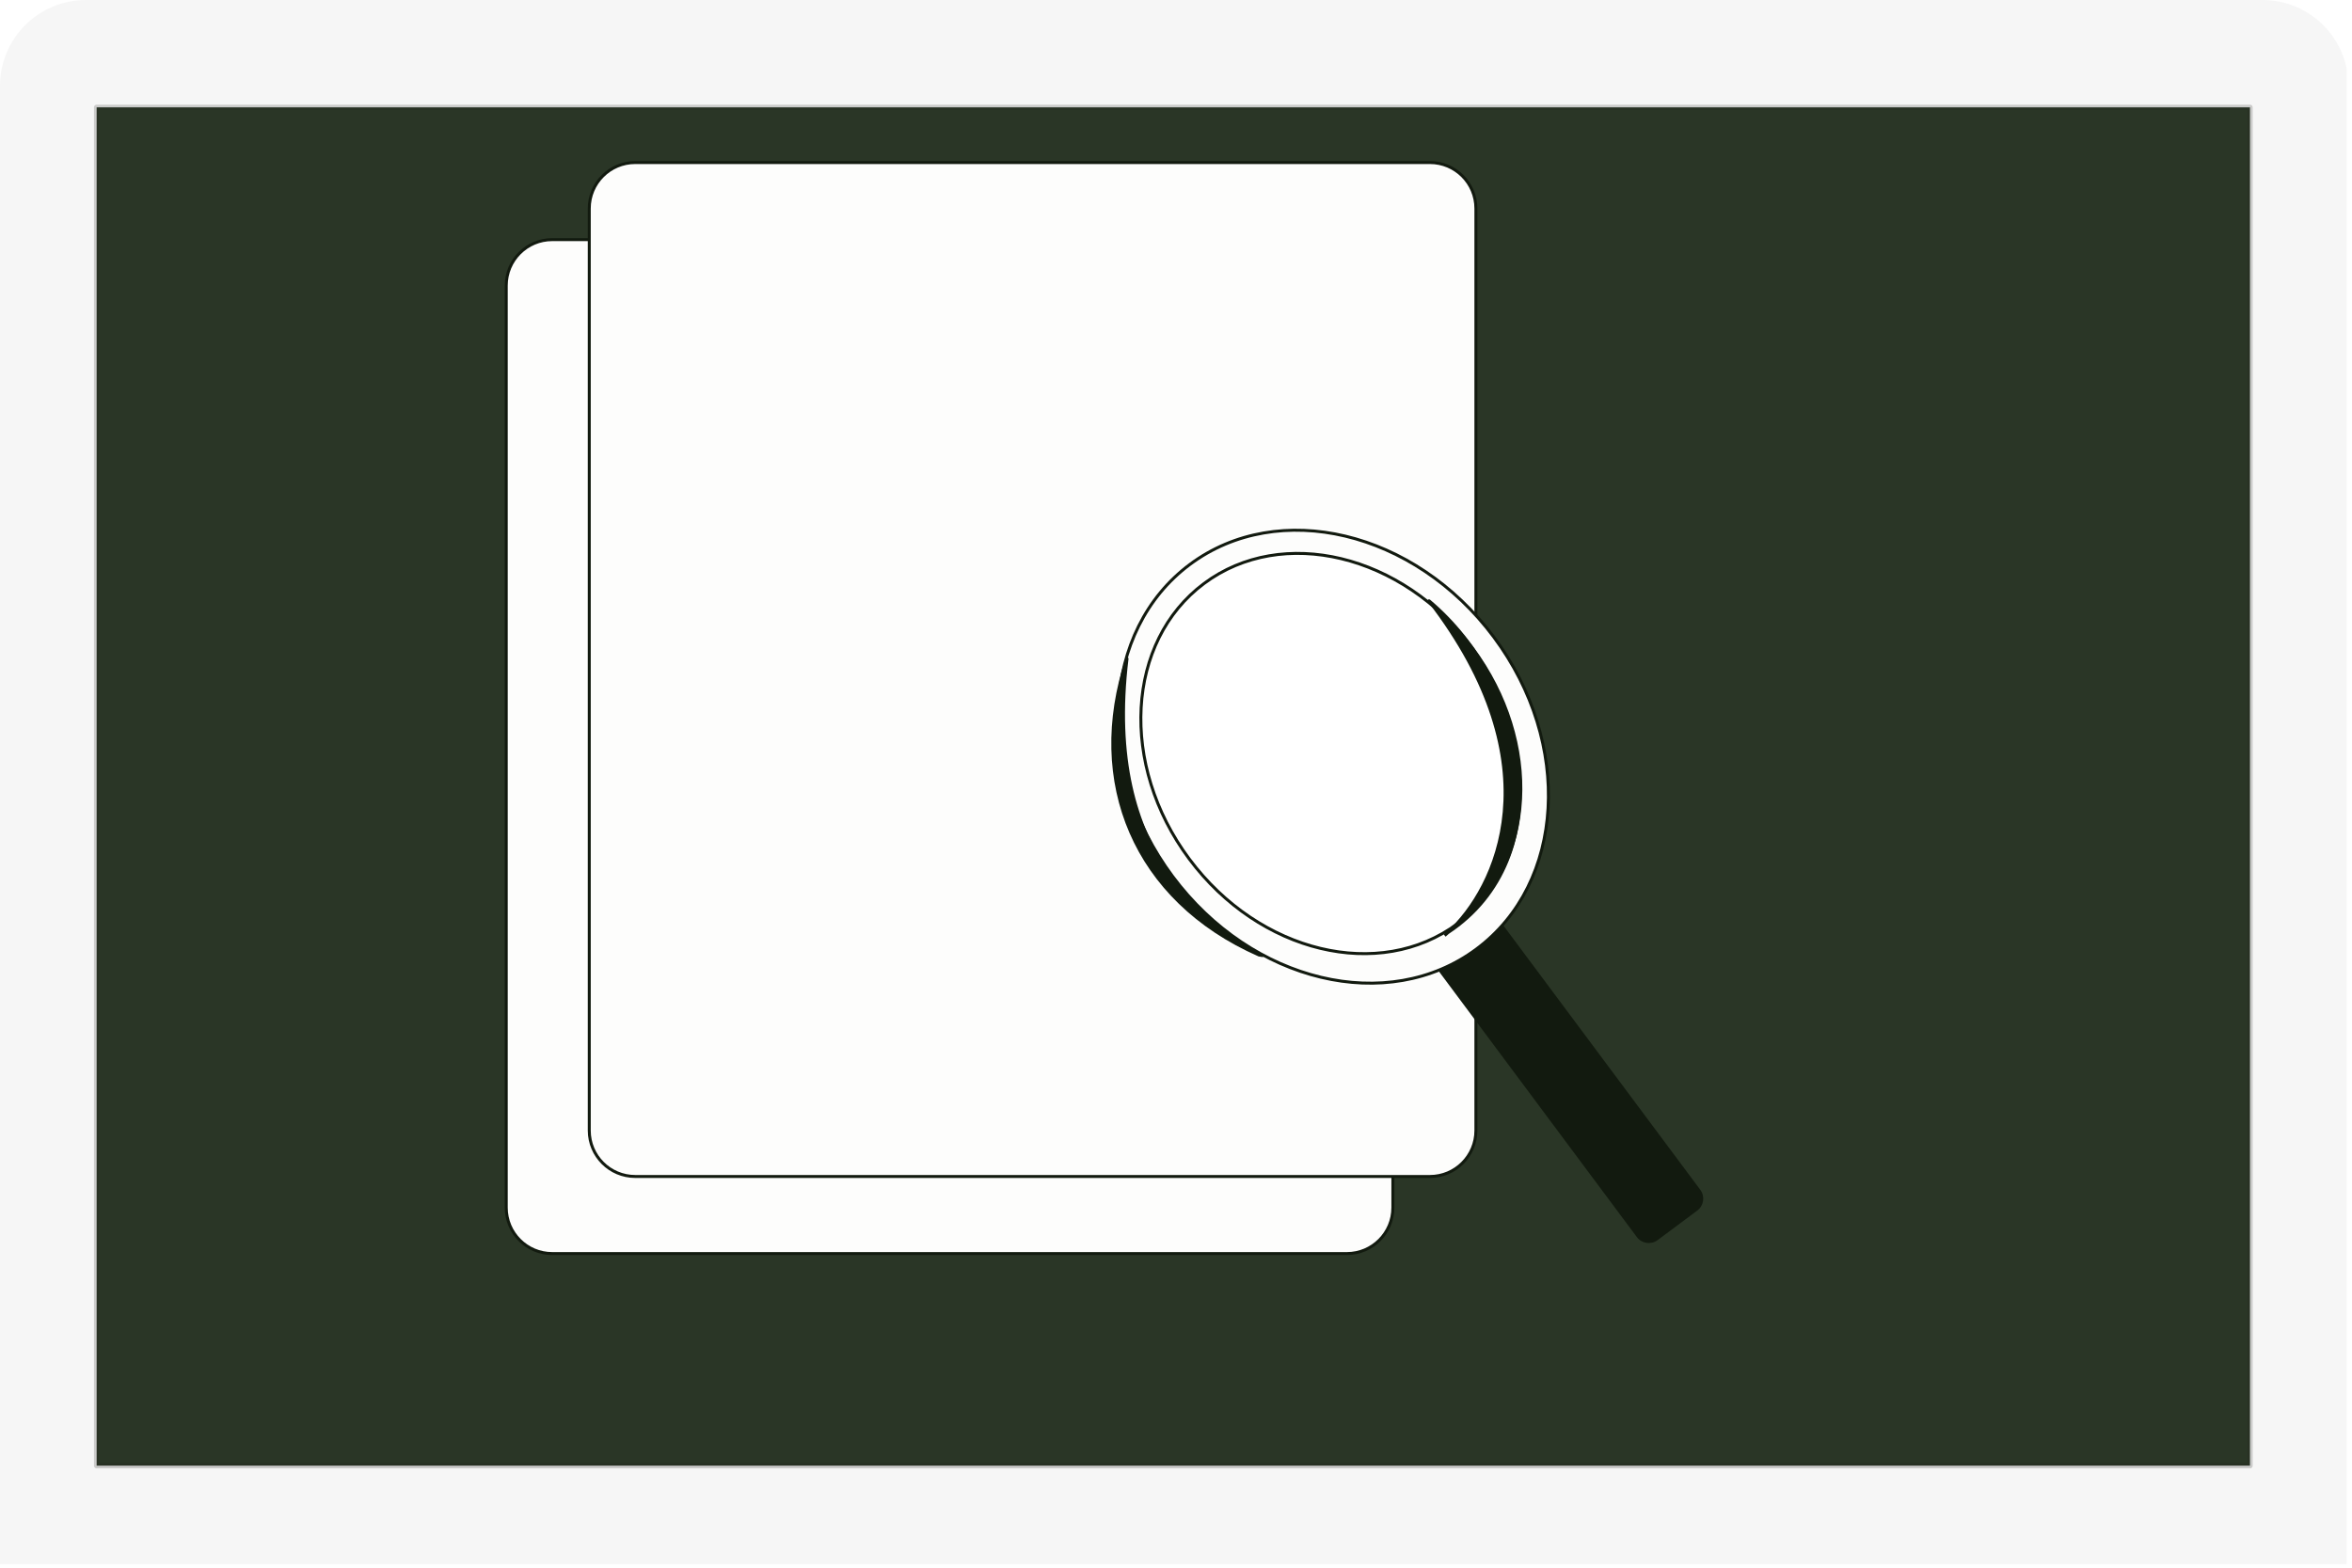 <svg width="438" height="292" viewBox="0 0 438 292" fill="none" xmlns="http://www.w3.org/2000/svg">
<g clip-path="url(#clip0_6139_20377)">
<path d="M426.438 0H10.562C4.729 0 0 4.835 0 10.8V297.2C0 303.165 4.729 308 10.562 308H426.438C432.271 308 437 303.165 437 297.2V10.8C437 4.835 432.271 0 426.438 0Z" fill="#F6F6F6"/>
<path d="M419 20H18V273H419V20Z" fill="#2A3626" stroke="#201E19" stroke-opacity="0.2" stroke-linecap="round" stroke-linejoin="round"/>
<path d="M102.835 44.634H250.828C255.555 44.634 259.387 48.466 259.387 53.192V224.93C259.387 229.657 255.555 233.489 250.828 233.489H102.835C98.108 233.489 94.276 229.657 94.276 224.93V53.192C94.277 48.466 98.108 44.634 102.835 44.634Z" fill="#FDFDFC" stroke="#121A0F" stroke-width="0.552"/>
<path d="M118.296 30.276H266.289C271.016 30.277 274.847 34.108 274.848 38.835V210.572C274.848 215.299 271.016 219.132 266.289 219.132H118.296C113.569 219.132 109.737 215.299 109.737 210.572V38.835C109.738 34.108 113.569 30.277 118.296 30.276Z" fill="#FDFDFC" stroke="#121A0F" stroke-width="0.552"/>
<path d="M266.863 179.461L278.679 170.659L316.639 221.617C317.55 222.84 317.297 224.57 316.074 225.481L308.687 230.984C307.464 231.895 305.734 231.642 304.823 230.419L266.863 179.461Z" fill="#121A0F"/>
<path d="M221.593 105.127C238.076 92.848 263.419 98.844 278.184 118.664C292.948 138.485 291.439 164.484 274.956 176.762C258.472 189.041 233.129 183.045 218.365 163.225C203.6 143.404 205.11 117.406 221.593 105.127Z" fill="#FDFDFC" stroke="#121A0F" stroke-width="0.552"/>
<g filter="url(#filter0_n_6139_20377)">
<path d="M272.087 118.63C278.736 126.749 281.646 140.682 280.093 154.248C279.392 160.359 276.291 166.342 272.086 171.09C267.233 176.57 259.549 177.752 252.648 177.453C240.968 176.946 231.701 172.298 224.449 164.155C214.371 152.832 210.754 138.542 214.38 123.048C215.59 117.874 219.173 112.611 223.215 108.967C231.289 101.686 243.302 101.348 253.056 105.259C259.771 107.955 266.445 110.892 272.087 118.63Z" fill="white"/>
</g>
<path d="M224.236 108.672C238.761 97.852 261.137 103.177 274.201 120.714C287.264 138.251 285.962 161.216 271.437 172.036C256.913 182.856 234.535 177.53 221.471 159.993C208.408 142.456 209.711 119.491 224.236 108.672Z" stroke="#121A0F" stroke-width="0.552"/>
<path d="M269.642 173.713C278.656 165.496 289.758 142.566 266.125 111.905C285.016 127.75 290.685 159.825 269.642 173.713Z" fill="#121A0F"/>
<path d="M269.03 174.251C269.233 174.079 269.437 173.9 269.642 173.713M269.642 173.713C278.656 165.496 289.758 142.566 266.125 111.905C285.016 127.75 290.685 159.825 269.642 173.713Z" stroke="#121A0F" stroke-width="0.552" stroke-linejoin="round"/>
<path d="M234.496 177.887C235.455 178.029 235.181 178.019 234.496 177.887C234.482 177.884 234.468 177.881 234.454 177.879C225.976 172.194 205.298 160.453 209.881 122.693C202.267 145.593 211.205 167.639 234.454 177.879C234.468 177.881 234.482 177.884 234.496 177.887Z" fill="#121A0F"/>
<path d="M234.452 177.88C235.483 178.032 235.18 178.021 234.454 177.879M234.454 177.879C225.976 172.194 205.298 160.453 209.881 122.693C202.267 145.593 211.205 167.639 234.454 177.879Z" stroke="#121A0F" stroke-width="0.552" stroke-linejoin="round"/>
</g>
<defs>
<filter id="filter0_n_6139_20377" x="213.008" y="102.776" width="67.496" height="74.72" filterUnits="userSpaceOnUse" color-interpolation-filters="sRGB">
<feFlood flood-opacity="0" result="BackgroundImageFix"/>
<feBlend mode="normal" in="SourceGraphic" in2="BackgroundImageFix" result="shape"/>
<feTurbulence type="fractalNoise" baseFrequency="3.622 3.622" stitchTiles="stitch" numOctaves="3" result="noise" seed="3850" />
<feColorMatrix in="noise" type="luminanceToAlpha" result="alphaNoise" />
<feComponentTransfer in="alphaNoise" result="coloredNoise1">
<feFuncA type="discrete" tableValues="1 1 1 1 1 1 1 1 1 1 1 1 1 1 1 1 1 1 1 1 1 1 1 1 1 1 1 1 1 1 1 1 1 1 1 1 1 1 1 1 1 1 1 1 1 1 1 1 1 1 1 0 0 0 0 0 0 0 0 0 0 0 0 0 0 0 0 0 0 0 0 0 0 0 0 0 0 0 0 0 0 0 0 0 0 0 0 0 0 0 0 0 0 0 0 0 0 0 0 0 "/>
</feComponentTransfer>
<feComposite operator="in" in2="shape" in="coloredNoise1" result="noise1Clipped" />
<feFlood flood-color="#5A824E" result="color1Flood" />
<feComposite operator="in" in2="noise1Clipped" in="color1Flood" result="color1" />
<feMerge result="effect1_noise_6139_20377">
<feMergeNode in="shape" />
<feMergeNode in="color1" />
</feMerge>
</filter>
<clipPath id="clip0_6139_20377">
<path d="M0 16C0 7.163 7.163 0 16 0H421.333C430.17 0 437.333 7.163 437.333 16V291.316H0V16Z" fill="white"/>
</clipPath>
</defs>
</svg>
